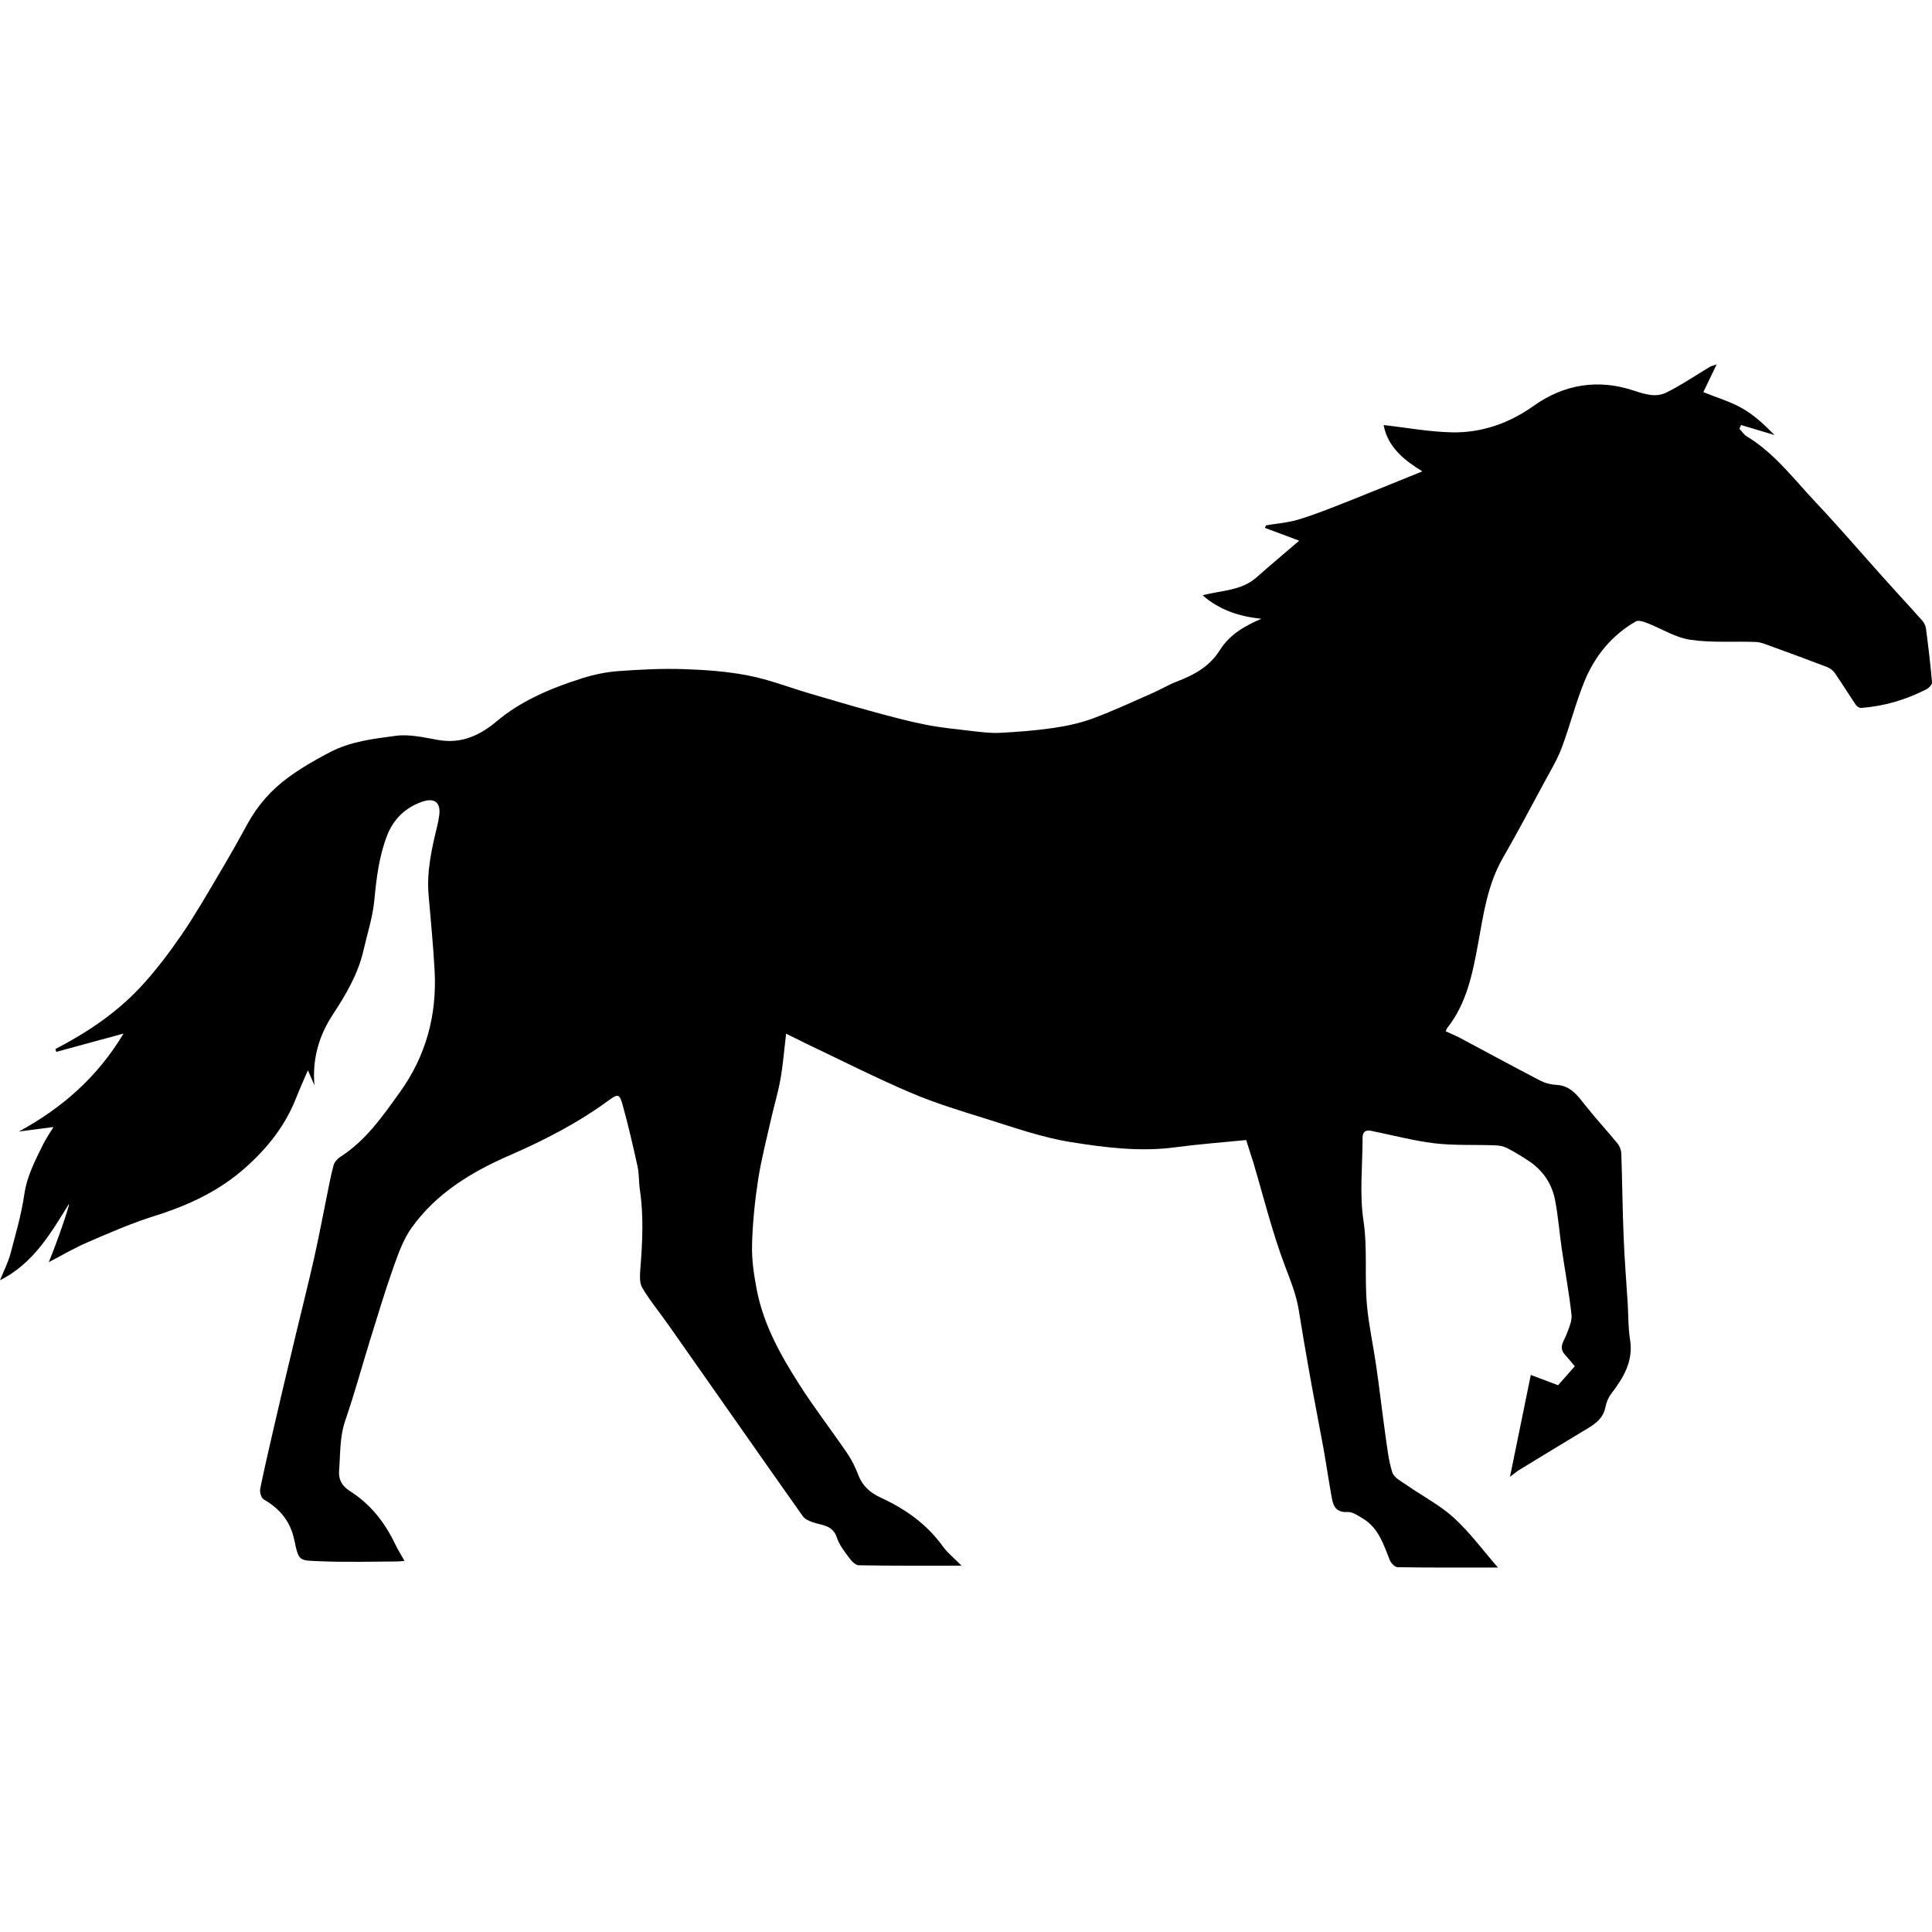 <?xml version="1.0" encoding="iso-8859-1"?>
<!-- Uploaded to: SVG Repo, www.svgrepo.com, Generator: SVG Repo Mixer Tools -->
<!DOCTYPE svg PUBLIC "-//W3C//DTD SVG 1.1//EN" "http://www.w3.org/Graphics/SVG/1.1/DTD/svg11.dtd">
<svg fill="#000000" version="1.1" id="Capa_1" xmlns="http://www.w3.org/2000/svg" xmlns:xlink="http://www.w3.org/1999/xlink" 
	 width="800px" height="800px" viewBox="0 0 35.006 35.007"
	 xml:space="preserve">
<g>
	<g id="UnTRIY_1_">
		<g>
			<g>
				<path d="M22.58,20.657c-0.455,0.045-0.87,0.076-1.282,0.131c-0.636,0.086-1.269,0.006-1.889-0.093
					c-0.535-0.084-1.055-0.272-1.577-0.434c-0.451-0.14-0.904-0.279-1.337-0.464c-0.633-0.271-1.249-0.583-1.871-0.879
					c-0.124-0.06-0.246-0.123-0.38-0.188c-0.037,0.302-0.057,0.567-0.103,0.826c-0.042,0.237-0.114,0.471-0.167,0.708
					c-0.083,0.37-0.18,0.738-0.238,1.113c-0.06,0.393-0.1,0.789-0.11,1.186c-0.007,0.268,0.035,0.541,0.086,0.807
					c0.12,0.627,0.428,1.179,0.766,1.709c0.274,0.43,0.586,0.834,0.873,1.254c0.081,0.119,0.147,0.252,0.198,0.388
					c0.076,0.2,0.214,0.325,0.402,0.412c0.449,0.206,0.841,0.481,1.135,0.89c0.083,0.115,0.199,0.206,0.336,0.346
					c-0.657,0-1.259,0.004-1.862-0.007c-0.058-0.001-0.128-0.071-0.169-0.128c-0.086-0.117-0.184-0.238-0.228-0.375
					c-0.076-0.234-0.281-0.218-0.45-0.281c-0.061-0.022-0.132-0.056-0.167-0.105c-0.44-0.62-0.875-1.244-1.312-1.866
					c-0.372-0.53-0.744-1.062-1.117-1.592c-0.16-0.228-0.339-0.443-0.48-0.681c-0.054-0.092-0.043-0.233-0.034-0.351
					c0.037-0.475,0.062-0.948-0.009-1.424c-0.021-0.14-0.012-0.286-0.042-0.423c-0.082-0.373-0.168-0.745-0.27-1.113
					c-0.057-0.207-0.088-0.206-0.253-0.085c-0.556,0.408-1.164,0.722-1.795,0.996c-0.692,0.301-1.329,0.687-1.776,1.312
					c-0.149,0.209-0.24,0.465-0.327,0.709c-0.152,0.43-0.284,0.866-0.419,1.303c-0.153,0.492-0.288,0.992-0.456,1.48
					c-0.103,0.299-0.088,0.603-0.112,0.906c-0.014,0.18,0.065,0.29,0.197,0.374c0.372,0.237,0.631,0.567,0.819,0.961
					c0.047,0.099,0.107,0.192,0.169,0.304c-0.048,0.004-0.093,0.01-0.138,0.01c-0.463,0.002-0.926,0.016-1.388-0.004
					c-0.379-0.016-0.388,0.012-0.47-0.381c-0.073-0.348-0.264-0.57-0.555-0.74c-0.045-0.026-0.076-0.131-0.064-0.188
					c0.071-0.358,0.156-0.713,0.237-1.069c0.05-0.22,0.101-0.439,0.153-0.658c0.086-0.362,0.173-0.724,0.259-1.086
					c0.109-0.455,0.224-0.909,0.327-1.366c0.086-0.382,0.158-0.767,0.236-1.15c0.037-0.179,0.069-0.36,0.118-0.537
					c0.016-0.057,0.066-0.116,0.117-0.149c0.468-0.297,0.775-0.744,1.089-1.182c0.468-0.652,0.667-1.389,0.625-2.188
					c-0.024-0.462-0.072-0.924-0.11-1.385c-0.036-0.432,0.06-0.846,0.161-1.26c0.012-0.047,0.019-0.096,0.027-0.144
					c0.047-0.259-0.07-0.366-0.32-0.274c-0.294,0.108-0.505,0.311-0.62,0.609c-0.148,0.381-0.193,0.778-0.232,1.181
					c-0.029,0.301-0.127,0.596-0.194,0.893c-0.099,0.435-0.32,0.807-0.562,1.176c-0.247,0.378-0.369,0.8-0.328,1.274
					c-0.037-0.084-0.073-0.17-0.118-0.272C5.5,19.575,5.428,19.736,5.363,19.9c-0.196,0.497-0.515,0.899-0.912,1.253
					c-0.479,0.428-1.037,0.687-1.643,0.877c-0.413,0.129-0.813,0.303-1.211,0.475c-0.247,0.105-0.48,0.244-0.714,0.365
					c0.141-0.336,0.386-1.043,0.365-1.055C0.919,22.346,0.607,22.891,0,23.198c0.069-0.173,0.146-0.32,0.188-0.477
					c0.095-0.357,0.199-0.715,0.252-1.079c0.048-0.331,0.196-0.612,0.338-0.901c0.053-0.109,0.124-0.209,0.191-0.32
					c-0.219,0.029-0.424,0.056-0.628,0.082c0.784-0.426,1.423-0.985,1.897-1.775c-0.429,0.116-0.824,0.225-1.218,0.331
					c-0.006-0.017-0.011-0.034-0.017-0.051c0.567-0.294,1.096-0.647,1.533-1.113c0.275-0.293,0.52-0.619,0.749-0.95
					c0.249-0.362,0.468-0.747,0.693-1.125c0.174-0.293,0.342-0.591,0.505-0.89c0.185-0.339,0.435-0.621,0.745-0.847
					c0.231-0.169,0.477-0.31,0.733-0.445c0.389-0.206,0.799-0.25,1.208-0.305c0.249-0.034,0.515,0.03,0.769,0.075
					c0.422,0.073,0.754-0.079,1.071-0.346c0.207-0.175,0.446-0.321,0.69-0.441c0.271-0.134,0.56-0.239,0.849-0.331
					c0.208-0.066,0.428-0.112,0.645-0.129c0.397-0.029,0.796-0.05,1.193-0.037c0.394,0.013,0.791,0.041,1.177,0.117
					c0.378,0.074,0.742,0.217,1.113,0.326c0.392,0.115,0.783,0.231,1.177,0.338c0.306,0.083,0.613,0.166,0.924,0.227
					c0.27,0.053,0.546,0.08,0.82,0.112c0.172,0.02,0.346,0.043,0.518,0.035c0.326-0.017,0.652-0.042,0.974-0.089
					c0.24-0.035,0.483-0.087,0.71-0.171c0.372-0.138,0.733-0.307,1.097-0.467c0.146-0.064,0.281-0.148,0.43-0.204
					c0.312-0.118,0.593-0.273,0.777-0.568c0.176-0.28,0.447-0.438,0.752-0.568c-0.392-0.041-0.748-0.151-1.064-0.425
					c0.336-0.092,0.697-0.08,0.973-0.322c0.254-0.225,0.514-0.443,0.777-0.668c-0.221-0.082-0.422-0.157-0.622-0.232
					c0.007-0.015,0.015-0.031,0.021-0.046c0.197-0.034,0.4-0.048,0.59-0.106c0.295-0.09,0.582-0.205,0.869-0.318
					c0.461-0.182,0.922-0.372,1.373-0.554c-0.307-0.189-0.627-0.428-0.701-0.839c0.423,0.047,0.832,0.124,1.242,0.132
					c0.537,0.01,1.035-0.166,1.476-0.48c0.553-0.394,1.167-0.487,1.794-0.283c0.22,0.071,0.413,0.138,0.609,0.042
					c0.271-0.133,0.523-0.307,0.785-0.463C31,6.635,31.032,6.629,31.105,6.602c-0.092,0.193-0.17,0.354-0.242,0.503
					c0.24,0.098,0.488,0.17,0.707,0.295s0.406,0.302,0.582,0.482c-0.202-0.06-0.404-0.121-0.605-0.181
					c-0.011,0.022-0.021,0.045-0.031,0.067c0.045,0.047,0.08,0.107,0.135,0.139c0.509,0.309,0.859,0.783,1.258,1.205
					c0.419,0.444,0.816,0.909,1.224,1.363c0.229,0.257,0.466,0.509,0.694,0.767c0.035,0.039,0.064,0.095,0.07,0.146
					c0.043,0.325,0.082,0.65,0.11,0.976c0.003,0.039-0.055,0.102-0.1,0.125c-0.373,0.19-0.769,0.309-1.187,0.338
					c-0.029,0.002-0.074-0.027-0.093-0.054c-0.128-0.19-0.249-0.386-0.379-0.575c-0.032-0.047-0.086-0.089-0.14-0.11
					c-0.35-0.135-0.699-0.263-1.049-0.39c-0.08-0.029-0.164-0.063-0.246-0.066c-0.396-0.015-0.799,0.018-1.188-0.04
					c-0.271-0.04-0.521-0.203-0.783-0.304c-0.063-0.025-0.157-0.055-0.204-0.027c-0.434,0.249-0.738,0.623-0.926,1.077
					c-0.163,0.397-0.266,0.818-0.418,1.22c-0.082,0.218-0.208,0.421-0.318,0.627c-0.246,0.454-0.485,0.911-0.744,1.358
					c-0.278,0.484-0.353,1.019-0.45,1.555c-0.099,0.537-0.205,1.082-0.56,1.53c-0.011,0.014-0.015,0.031-0.025,0.06
					c0.088,0.04,0.176,0.075,0.258,0.119c0.486,0.259,0.97,0.522,1.458,0.776c0.084,0.043,0.187,0.069,0.28,0.074
					c0.25,0.01,0.38,0.176,0.517,0.353c0.19,0.241,0.399,0.467,0.595,0.705c0.041,0.05,0.07,0.122,0.072,0.187
					c0.018,0.51,0.021,1.021,0.043,1.531c0.016,0.396,0.048,0.791,0.073,1.186c0.013,0.217,0.007,0.438,0.042,0.65
					c0.064,0.396-0.119,0.693-0.342,0.987c-0.053,0.069-0.088,0.159-0.105,0.245c-0.038,0.187-0.164,0.287-0.314,0.377
					c-0.416,0.25-0.83,0.503-1.244,0.755c-0.043,0.026-0.081,0.06-0.17,0.126c0.131-0.643,0.252-1.234,0.377-1.846
					c0.176,0.066,0.338,0.127,0.494,0.187c0.099-0.11,0.191-0.217,0.303-0.344c-0.059-0.069-0.116-0.142-0.18-0.212
					c-0.121-0.135-0.013-0.246,0.031-0.367c0.042-0.115,0.102-0.24,0.09-0.354c-0.045-0.402-0.119-0.801-0.178-1.201
					c-0.042-0.291-0.064-0.584-0.119-0.871c-0.056-0.293-0.212-0.534-0.463-0.705c-0.132-0.088-0.27-0.172-0.41-0.245
					c-0.062-0.032-0.14-0.045-0.211-0.048c-0.367-0.014-0.738,0.006-1.104-0.037c-0.385-0.047-0.762-0.149-1.143-0.225
					c-0.094-0.02-0.158,0.008-0.158,0.123c0,0.502-0.058,1.012,0.016,1.502c0.077,0.519,0.016,1.031,0.064,1.543
					c0.033,0.358,0.112,0.713,0.164,1.071c0.062,0.425,0.11,0.851,0.17,1.276c0.033,0.227,0.056,0.458,0.125,0.674
					c0.028,0.092,0.156,0.158,0.25,0.222c0.287,0.201,0.606,0.365,0.864,0.599c0.287,0.261,0.519,0.58,0.8,0.902
					c-0.637,0-1.229,0.004-1.82-0.006c-0.049-0.001-0.116-0.072-0.139-0.127c-0.113-0.283-0.203-0.581-0.485-0.753
					c-0.089-0.053-0.191-0.125-0.282-0.12c-0.195,0.012-0.255-0.095-0.283-0.246c-0.055-0.301-0.099-0.604-0.152-0.904
					c-0.082-0.451-0.172-0.901-0.252-1.353c-0.069-0.386-0.135-0.772-0.197-1.16c-0.045-0.278-0.15-0.534-0.25-0.798
					c-0.232-0.613-0.389-1.257-0.577-1.888C22.658,20.907,22.613,20.763,22.58,20.657z"/>
			</g>
		</g>
	</g>
</g>
</svg>